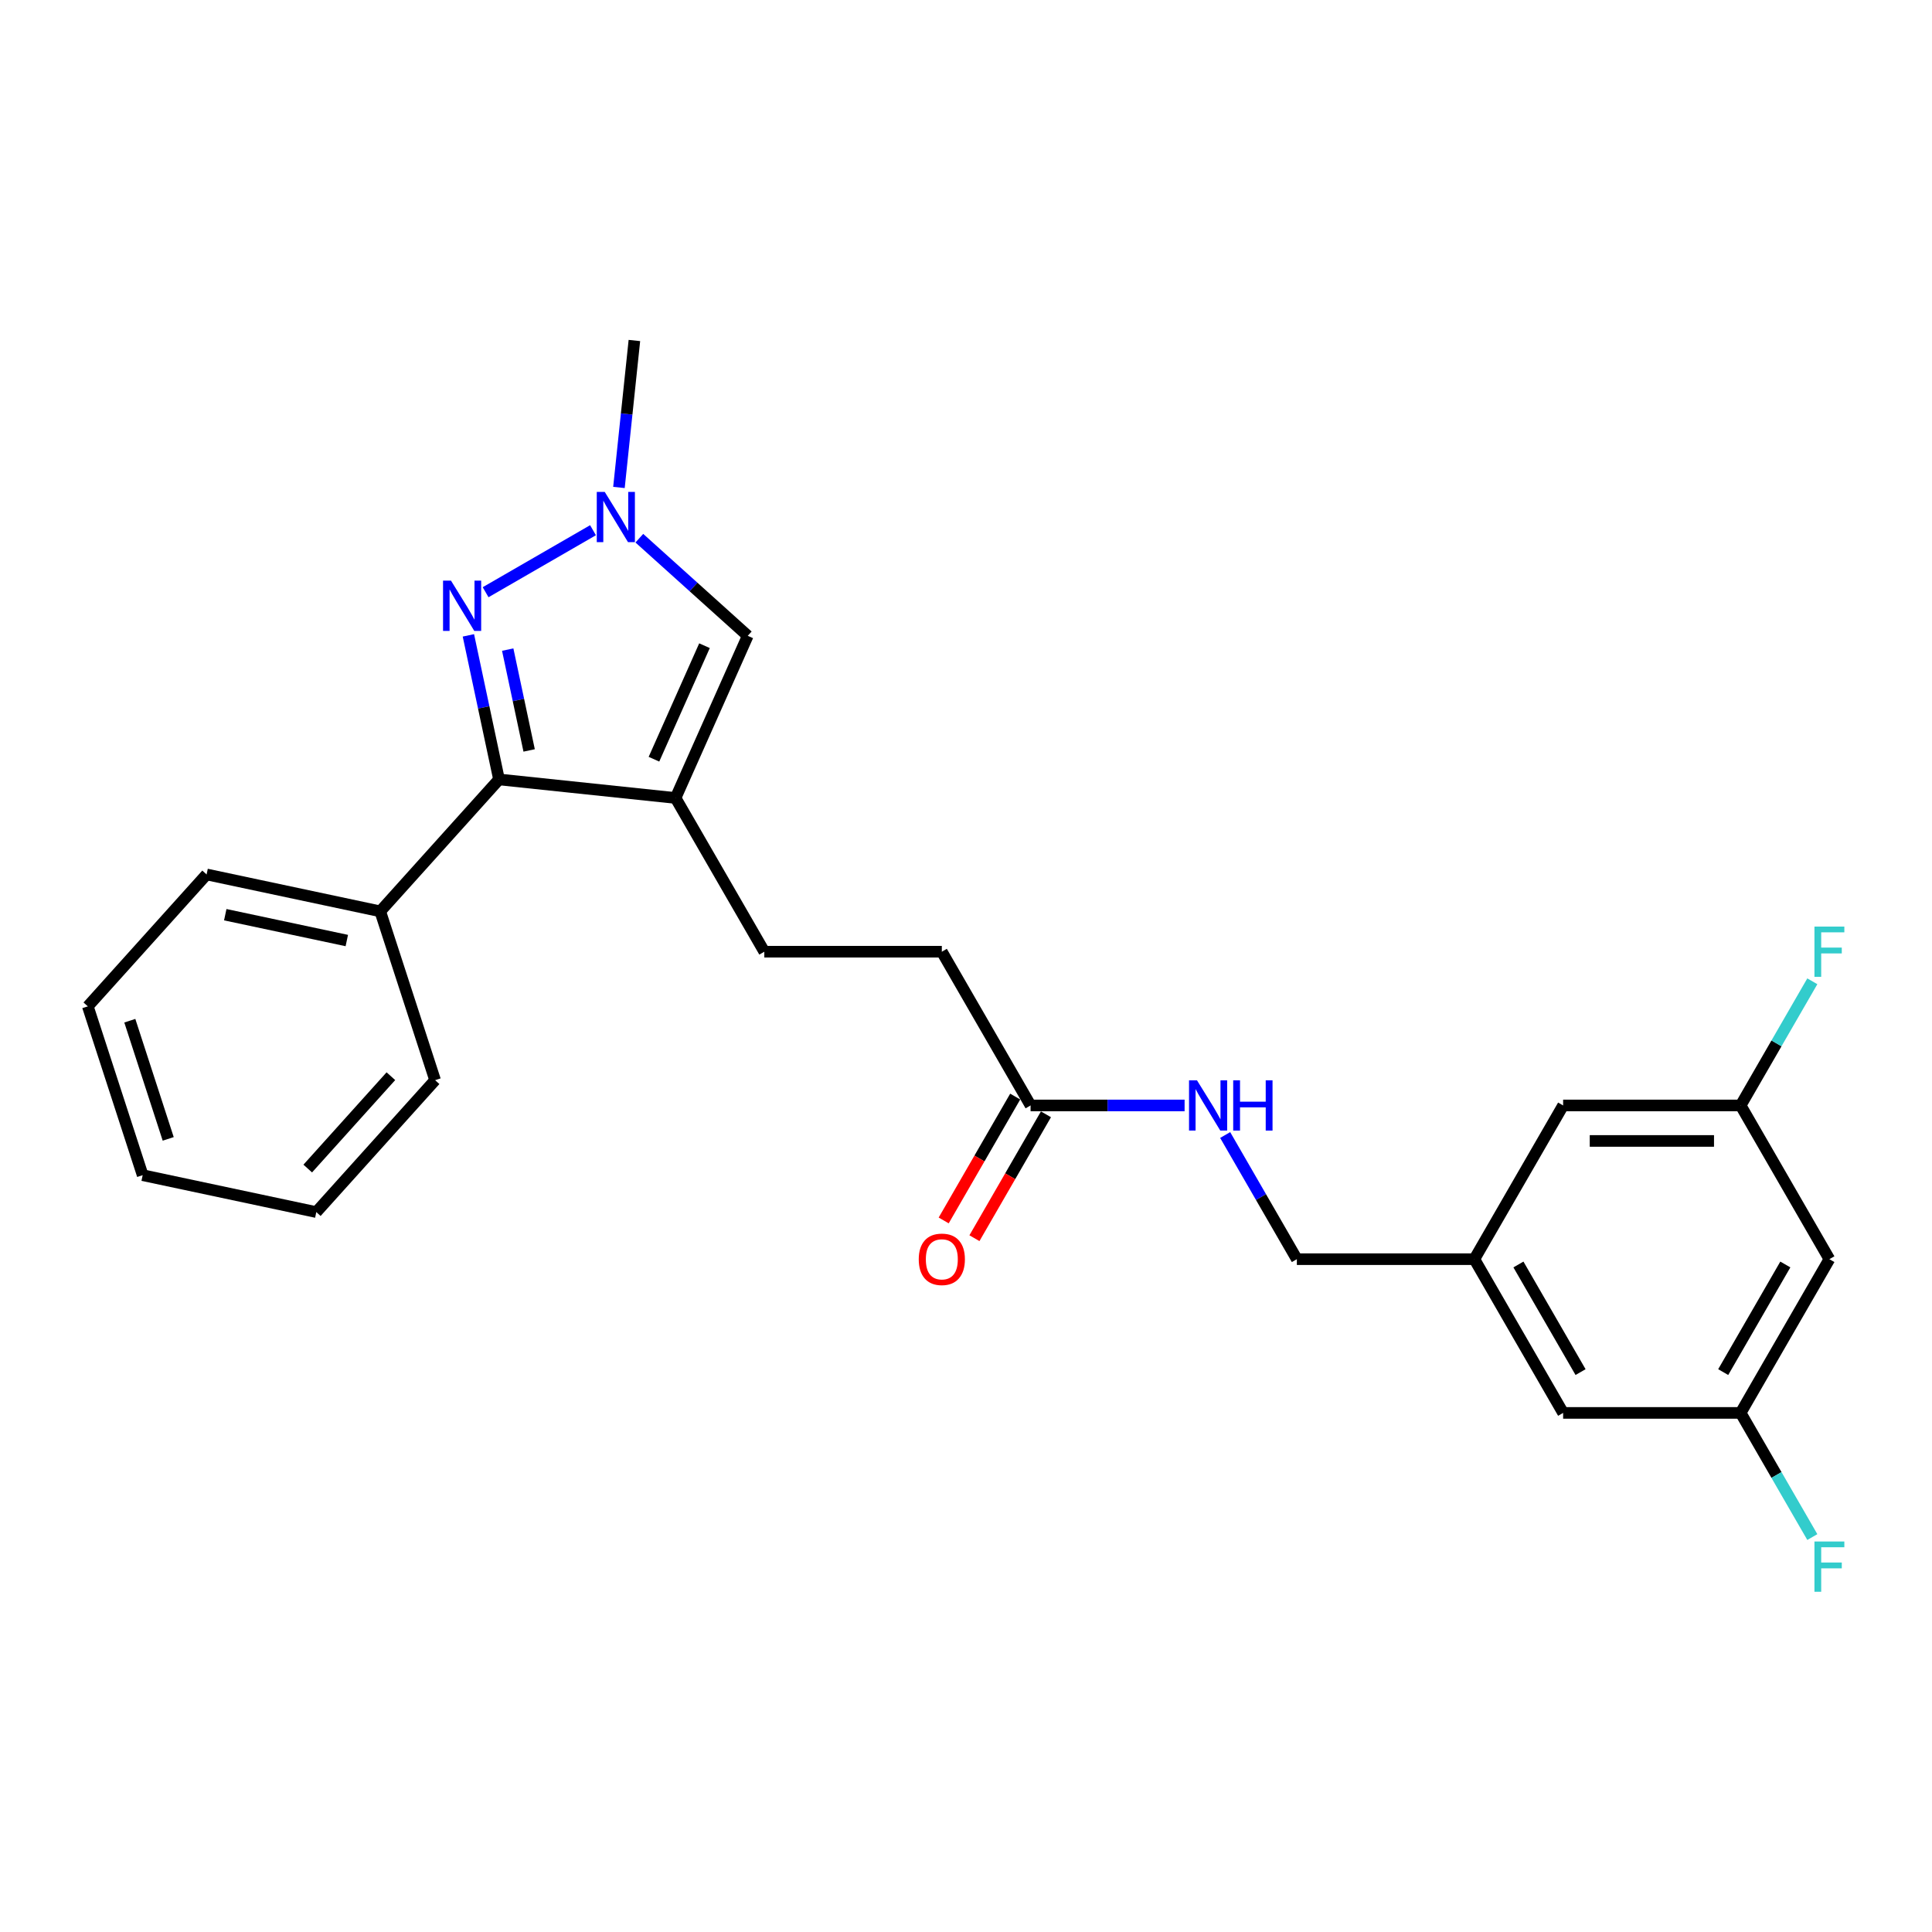 <?xml version='1.0' encoding='iso-8859-1'?>
<svg version='1.1' baseProfile='full'
              xmlns='http://www.w3.org/2000/svg'
                      xmlns:rdkit='http://www.rdkit.org/xml'
                      xmlns:xlink='http://www.w3.org/1999/xlink'
                  xml:space='preserve'
width='1000px' height='1000px' viewBox='0 0 1000 1000'>
<!-- END OF HEADER -->
<rect style='opacity:1.0;fill:#FFFFFF;stroke:none' width='1000' height='1000' x='0' y='0'> </rect>
<path class='bond-1' d='M 349.666,413.034 L 258.288,403.43' style='fill:none;fill-rule:evenodd;stroke:#000000;stroke-width:6px;stroke-linecap:butt;stroke-linejoin:miter;stroke-opacity:1' />
<path class='bond-3' d='M 349.666,413.034 L 387.037,329.096' style='fill:none;fill-rule:evenodd;stroke:#000000;stroke-width:6px;stroke-linecap:butt;stroke-linejoin:miter;stroke-opacity:1' />
<path class='bond-3' d='M 338.484,392.969 L 364.644,334.213' style='fill:none;fill-rule:evenodd;stroke:#000000;stroke-width:6px;stroke-linecap:butt;stroke-linejoin:miter;stroke-opacity:1' />
<path class='bond-5' d='M 349.666,413.034 L 395.606,492.605' style='fill:none;fill-rule:evenodd;stroke:#000000;stroke-width:6px;stroke-linecap:butt;stroke-linejoin:miter;stroke-opacity:1' />
<path class='bond-0' d='M 242.439,328.864 L 250.364,366.147' style='fill:none;fill-rule:evenodd;stroke:#0000FF;stroke-width:6px;stroke-linecap:butt;stroke-linejoin:miter;stroke-opacity:1' />
<path class='bond-0' d='M 250.364,366.147 L 258.288,403.43' style='fill:none;fill-rule:evenodd;stroke:#000000;stroke-width:6px;stroke-linecap:butt;stroke-linejoin:miter;stroke-opacity:1' />
<path class='bond-0' d='M 262.791,336.228 L 268.338,362.326' style='fill:none;fill-rule:evenodd;stroke:#0000FF;stroke-width:6px;stroke-linecap:butt;stroke-linejoin:miter;stroke-opacity:1' />
<path class='bond-0' d='M 268.338,362.326 L 273.885,388.424' style='fill:none;fill-rule:evenodd;stroke:#000000;stroke-width:6px;stroke-linecap:butt;stroke-linejoin:miter;stroke-opacity:1' />
<path class='bond-25' d='M 251.35,306.533 L 306.942,274.437' style='fill:none;fill-rule:evenodd;stroke:#0000FF;stroke-width:6px;stroke-linecap:butt;stroke-linejoin:miter;stroke-opacity:1' />
<path class='bond-6' d='M 258.288,403.43 L 196.808,471.71' style='fill:none;fill-rule:evenodd;stroke:#000000;stroke-width:6px;stroke-linecap:butt;stroke-linejoin:miter;stroke-opacity:1' />
<path class='bond-2' d='M 330.921,278.57 L 358.979,303.833' style='fill:none;fill-rule:evenodd;stroke:#0000FF;stroke-width:6px;stroke-linecap:butt;stroke-linejoin:miter;stroke-opacity:1' />
<path class='bond-2' d='M 358.979,303.833 L 387.037,329.096' style='fill:none;fill-rule:evenodd;stroke:#000000;stroke-width:6px;stroke-linecap:butt;stroke-linejoin:miter;stroke-opacity:1' />
<path class='bond-19' d='M 320.365,252.309 L 324.363,214.274' style='fill:none;fill-rule:evenodd;stroke:#0000FF;stroke-width:6px;stroke-linecap:butt;stroke-linejoin:miter;stroke-opacity:1' />
<path class='bond-19' d='M 324.363,214.274 L 328.36,176.239' style='fill:none;fill-rule:evenodd;stroke:#000000;stroke-width:6px;stroke-linecap:butt;stroke-linejoin:miter;stroke-opacity:1' />
<path class='bond-4' d='M 533.428,572.176 L 487.487,492.605' style='fill:none;fill-rule:evenodd;stroke:#000000;stroke-width:6px;stroke-linecap:butt;stroke-linejoin:miter;stroke-opacity:1' />
<path class='bond-7' d='M 533.428,572.176 L 573.285,572.176' style='fill:none;fill-rule:evenodd;stroke:#000000;stroke-width:6px;stroke-linecap:butt;stroke-linejoin:miter;stroke-opacity:1' />
<path class='bond-7' d='M 573.285,572.176 L 613.143,572.176' style='fill:none;fill-rule:evenodd;stroke:#0000FF;stroke-width:6px;stroke-linecap:butt;stroke-linejoin:miter;stroke-opacity:1' />
<path class='bond-11' d='M 525.47,567.582 L 506.961,599.64' style='fill:none;fill-rule:evenodd;stroke:#000000;stroke-width:6px;stroke-linecap:butt;stroke-linejoin:miter;stroke-opacity:1' />
<path class='bond-11' d='M 506.961,599.64 L 488.453,631.699' style='fill:none;fill-rule:evenodd;stroke:#FF0000;stroke-width:6px;stroke-linecap:butt;stroke-linejoin:miter;stroke-opacity:1' />
<path class='bond-11' d='M 541.385,576.77 L 522.876,608.829' style='fill:none;fill-rule:evenodd;stroke:#000000;stroke-width:6px;stroke-linecap:butt;stroke-linejoin:miter;stroke-opacity:1' />
<path class='bond-11' d='M 522.876,608.829 L 504.367,640.887' style='fill:none;fill-rule:evenodd;stroke:#FF0000;stroke-width:6px;stroke-linecap:butt;stroke-linejoin:miter;stroke-opacity:1' />
<path class='bond-13' d='M 395.606,492.605 L 487.487,492.605' style='fill:none;fill-rule:evenodd;stroke:#000000;stroke-width:6px;stroke-linecap:butt;stroke-linejoin:miter;stroke-opacity:1' />
<path class='bond-20' d='M 196.808,471.71 L 106.935,452.607' style='fill:none;fill-rule:evenodd;stroke:#000000;stroke-width:6px;stroke-linecap:butt;stroke-linejoin:miter;stroke-opacity:1' />
<path class='bond-20' d='M 179.506,486.82 L 116.595,473.447' style='fill:none;fill-rule:evenodd;stroke:#000000;stroke-width:6px;stroke-linecap:butt;stroke-linejoin:miter;stroke-opacity:1' />
<path class='bond-21' d='M 196.808,471.71 L 225.201,559.094' style='fill:none;fill-rule:evenodd;stroke:#000000;stroke-width:6px;stroke-linecap:butt;stroke-linejoin:miter;stroke-opacity:1' />
<path class='bond-16' d='M 634.146,587.483 L 652.697,619.615' style='fill:none;fill-rule:evenodd;stroke:#0000FF;stroke-width:6px;stroke-linecap:butt;stroke-linejoin:miter;stroke-opacity:1' />
<path class='bond-16' d='M 652.697,619.615 L 671.249,651.747' style='fill:none;fill-rule:evenodd;stroke:#000000;stroke-width:6px;stroke-linecap:butt;stroke-linejoin:miter;stroke-opacity:1' />
<path class='bond-8' d='M 946.891,651.747 L 900.951,731.318' style='fill:none;fill-rule:evenodd;stroke:#000000;stroke-width:6px;stroke-linecap:butt;stroke-linejoin:miter;stroke-opacity:1' />
<path class='bond-8' d='M 924.086,654.495 L 891.928,710.195' style='fill:none;fill-rule:evenodd;stroke:#000000;stroke-width:6px;stroke-linecap:butt;stroke-linejoin:miter;stroke-opacity:1' />
<path class='bond-27' d='M 946.891,651.747 L 900.951,572.176' style='fill:none;fill-rule:evenodd;stroke:#000000;stroke-width:6px;stroke-linecap:butt;stroke-linejoin:miter;stroke-opacity:1' />
<path class='bond-9' d='M 900.951,731.318 L 809.07,731.318' style='fill:none;fill-rule:evenodd;stroke:#000000;stroke-width:6px;stroke-linecap:butt;stroke-linejoin:miter;stroke-opacity:1' />
<path class='bond-17' d='M 900.951,731.318 L 919.502,763.45' style='fill:none;fill-rule:evenodd;stroke:#000000;stroke-width:6px;stroke-linecap:butt;stroke-linejoin:miter;stroke-opacity:1' />
<path class='bond-17' d='M 919.502,763.45 L 938.054,795.582' style='fill:none;fill-rule:evenodd;stroke:#33CCCC;stroke-width:6px;stroke-linecap:butt;stroke-linejoin:miter;stroke-opacity:1' />
<path class='bond-10' d='M 900.951,572.176 L 809.07,572.176' style='fill:none;fill-rule:evenodd;stroke:#000000;stroke-width:6px;stroke-linecap:butt;stroke-linejoin:miter;stroke-opacity:1' />
<path class='bond-10' d='M 887.169,590.552 L 822.852,590.552' style='fill:none;fill-rule:evenodd;stroke:#000000;stroke-width:6px;stroke-linecap:butt;stroke-linejoin:miter;stroke-opacity:1' />
<path class='bond-18' d='M 900.951,572.176 L 919.502,540.044' style='fill:none;fill-rule:evenodd;stroke:#000000;stroke-width:6px;stroke-linecap:butt;stroke-linejoin:miter;stroke-opacity:1' />
<path class='bond-18' d='M 919.502,540.044 L 938.054,507.912' style='fill:none;fill-rule:evenodd;stroke:#33CCCC;stroke-width:6px;stroke-linecap:butt;stroke-linejoin:miter;stroke-opacity:1' />
<path class='bond-12' d='M 763.13,651.747 L 671.249,651.747' style='fill:none;fill-rule:evenodd;stroke:#000000;stroke-width:6px;stroke-linecap:butt;stroke-linejoin:miter;stroke-opacity:1' />
<path class='bond-14' d='M 763.13,651.747 L 809.07,572.176' style='fill:none;fill-rule:evenodd;stroke:#000000;stroke-width:6px;stroke-linecap:butt;stroke-linejoin:miter;stroke-opacity:1' />
<path class='bond-15' d='M 763.13,651.747 L 809.07,731.318' style='fill:none;fill-rule:evenodd;stroke:#000000;stroke-width:6px;stroke-linecap:butt;stroke-linejoin:miter;stroke-opacity:1' />
<path class='bond-15' d='M 785.935,654.495 L 818.093,710.195' style='fill:none;fill-rule:evenodd;stroke:#000000;stroke-width:6px;stroke-linecap:butt;stroke-linejoin:miter;stroke-opacity:1' />
<path class='bond-23' d='M 106.935,452.607 L 45.455,520.888' style='fill:none;fill-rule:evenodd;stroke:#000000;stroke-width:6px;stroke-linecap:butt;stroke-linejoin:miter;stroke-opacity:1' />
<path class='bond-22' d='M 225.201,559.094 L 163.72,627.375' style='fill:none;fill-rule:evenodd;stroke:#000000;stroke-width:6px;stroke-linecap:butt;stroke-linejoin:miter;stroke-opacity:1' />
<path class='bond-22' d='M 202.322,557.04 L 159.286,604.837' style='fill:none;fill-rule:evenodd;stroke:#000000;stroke-width:6px;stroke-linecap:butt;stroke-linejoin:miter;stroke-opacity:1' />
<path class='bond-24' d='M 163.72,627.375 L 73.847,608.272' style='fill:none;fill-rule:evenodd;stroke:#000000;stroke-width:6px;stroke-linecap:butt;stroke-linejoin:miter;stroke-opacity:1' />
<path class='bond-26' d='M 45.455,520.888 L 73.847,608.272' style='fill:none;fill-rule:evenodd;stroke:#000000;stroke-width:6px;stroke-linecap:butt;stroke-linejoin:miter;stroke-opacity:1' />
<path class='bond-26' d='M 67.19,528.317 L 87.065,589.486' style='fill:none;fill-rule:evenodd;stroke:#000000;stroke-width:6px;stroke-linecap:butt;stroke-linejoin:miter;stroke-opacity:1' />
<path  class='atom-1' d='M 233.433 300.546
L 241.96 314.328
Q 242.805 315.688, 244.165 318.151
Q 245.525 320.613, 245.598 320.76
L 245.598 300.546
L 249.053 300.546
L 249.053 326.567
L 245.488 326.567
L 236.337 311.498
Q 235.271 309.734, 234.132 307.713
Q 233.029 305.692, 232.698 305.067
L 232.698 326.567
L 229.317 326.567
L 229.317 300.546
L 233.433 300.546
' fill='#0000FF'/>
<path  class='atom-3' d='M 313.005 254.606
L 321.531 268.388
Q 322.376 269.748, 323.736 272.21
Q 325.096 274.673, 325.17 274.82
L 325.17 254.606
L 328.624 254.606
L 328.624 280.626
L 325.059 280.626
L 315.908 265.558
Q 314.842 263.794, 313.703 261.772
Q 312.6 259.751, 312.269 259.126
L 312.269 280.626
L 308.888 280.626
L 308.888 254.606
L 313.005 254.606
' fill='#0000FF'/>
<path  class='atom-8' d='M 619.557 559.166
L 628.083 572.948
Q 628.928 574.308, 630.288 576.77
Q 631.648 579.233, 631.722 579.38
L 631.722 559.166
L 635.176 559.166
L 635.176 585.186
L 631.611 585.186
L 622.46 570.118
Q 621.394 568.354, 620.255 566.332
Q 619.152 564.311, 618.822 563.686
L 618.822 585.186
L 615.44 585.186
L 615.44 559.166
L 619.557 559.166
' fill='#0000FF'/>
<path  class='atom-8' d='M 638.3 559.166
L 641.829 559.166
L 641.829 570.228
L 655.133 570.228
L 655.133 559.166
L 658.661 559.166
L 658.661 585.186
L 655.133 585.186
L 655.133 573.168
L 641.829 573.168
L 641.829 585.186
L 638.3 585.186
L 638.3 559.166
' fill='#0000FF'/>
<path  class='atom-12' d='M 475.543 651.821
Q 475.543 645.573, 478.63 642.081
Q 481.717 638.59, 487.487 638.59
Q 493.257 638.59, 496.344 642.081
Q 499.432 645.573, 499.432 651.821
Q 499.432 658.142, 496.308 661.744
Q 493.184 665.309, 487.487 665.309
Q 481.754 665.309, 478.63 661.744
Q 475.543 658.179, 475.543 651.821
M 487.487 662.369
Q 491.456 662.369, 493.588 659.723
Q 495.756 657.04, 495.756 651.821
Q 495.756 646.712, 493.588 644.14
Q 491.456 641.53, 487.487 641.53
Q 483.518 641.53, 481.349 644.103
Q 479.218 646.675, 479.218 651.821
Q 479.218 657.076, 481.349 659.723
Q 483.518 662.369, 487.487 662.369
' fill='#FF0000'/>
<path  class='atom-18' d='M 939.155 797.879
L 954.628 797.879
L 954.628 800.856
L 942.647 800.856
L 942.647 808.758
L 953.305 808.758
L 953.305 811.772
L 942.647 811.772
L 942.647 823.9
L 939.155 823.9
L 939.155 797.879
' fill='#33CCCC'/>
<path  class='atom-19' d='M 939.155 479.595
L 954.628 479.595
L 954.628 482.572
L 942.647 482.572
L 942.647 490.473
L 953.305 490.473
L 953.305 493.487
L 942.647 493.487
L 942.647 505.615
L 939.155 505.615
L 939.155 479.595
' fill='#33CCCC'/>
</svg>
